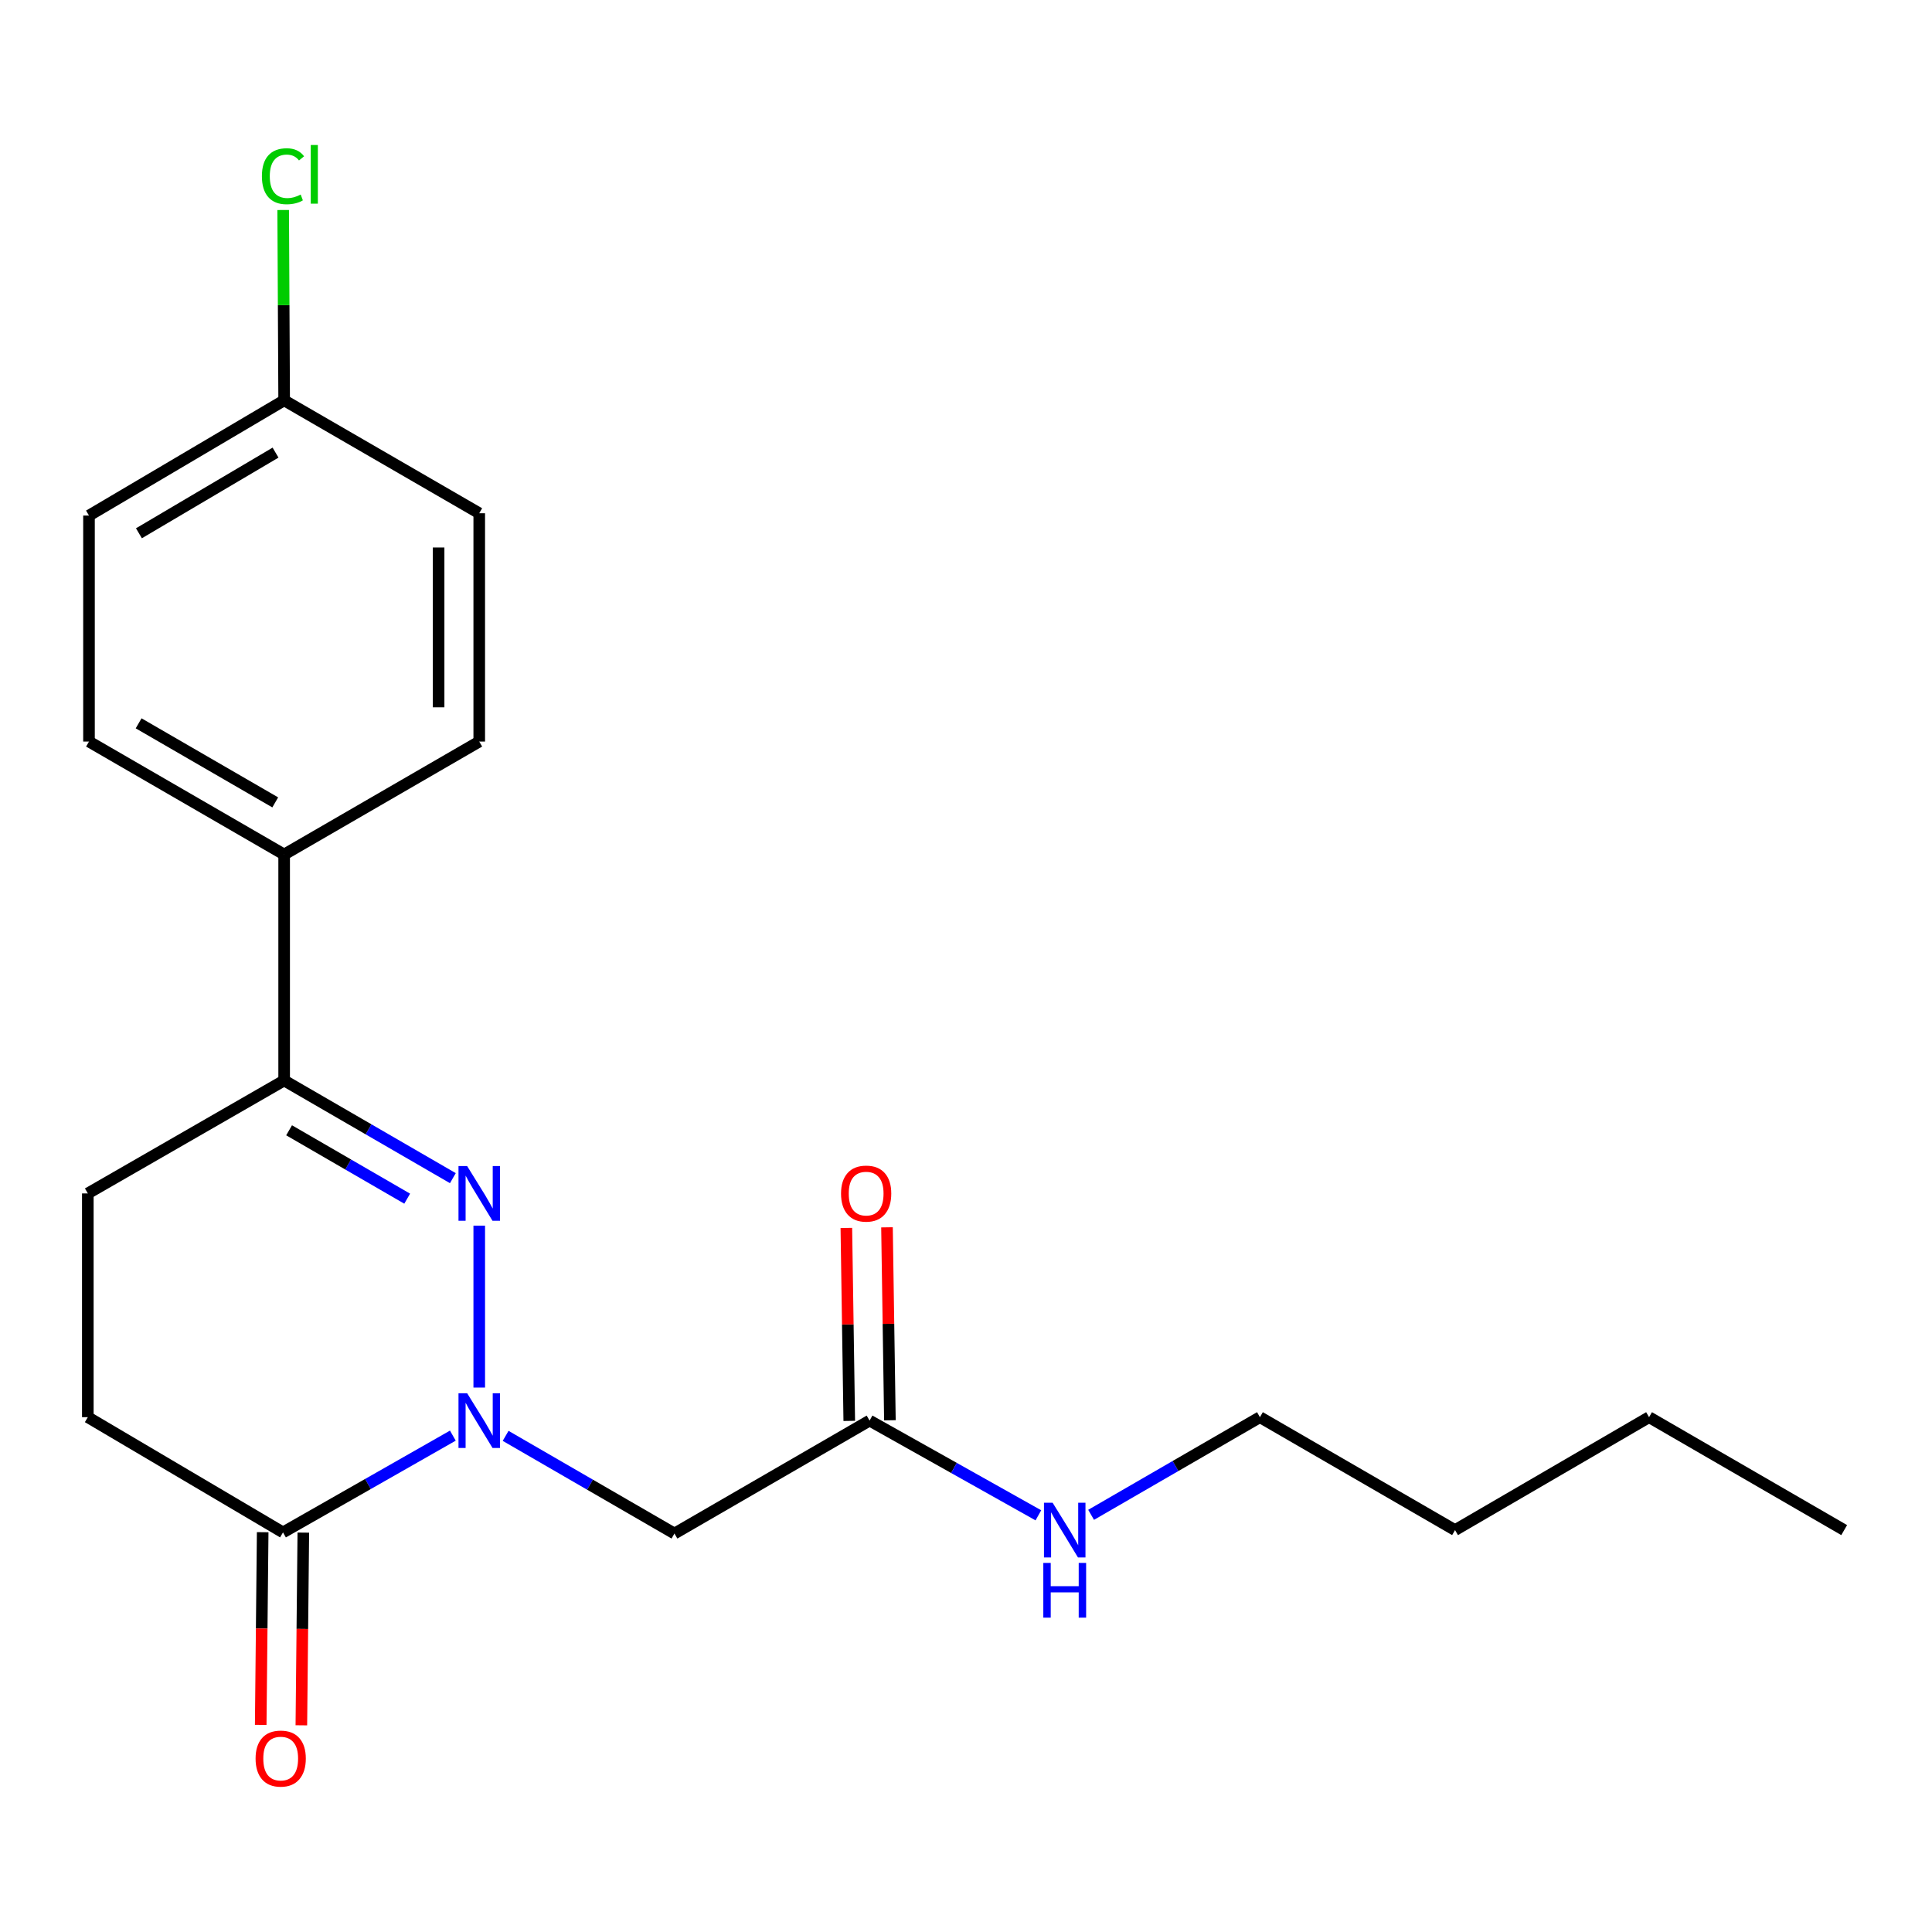<?xml version='1.0' encoding='iso-8859-1'?>
<svg version='1.1' baseProfile='full'
              xmlns='http://www.w3.org/2000/svg'
                      xmlns:rdkit='http://www.rdkit.org/xml'
                      xmlns:xlink='http://www.w3.org/1999/xlink'
                  xml:space='preserve'
width='1000px' height='1000px' viewBox='0 0 1000 1000'>
<!-- END OF HEADER -->
<rect style='opacity:1.0;fill:#FFFFFF;stroke:none' width='1000' height='1000' x='0' y='0'> </rect>
<path class='bond-0' d='M 248.055,718.195 L 248.055,634.391' style='fill:none;fill-rule:evenodd;stroke:#0000FF;stroke-width:6px;stroke-linecap:butt;stroke-linejoin:miter;stroke-opacity:1' />
<path class='bond-1' d='M 234.393,743.079 L 190.436,768.125' style='fill:none;fill-rule:evenodd;stroke:#0000FF;stroke-width:6px;stroke-linecap:butt;stroke-linejoin:miter;stroke-opacity:1' />
<path class='bond-1' d='M 190.436,768.125 L 146.48,793.17' style='fill:none;fill-rule:evenodd;stroke:#000000;stroke-width:6px;stroke-linecap:butt;stroke-linejoin:miter;stroke-opacity:1' />
<path class='bond-2' d='M 261.713,743.197 L 305.403,768.476' style='fill:none;fill-rule:evenodd;stroke:#0000FF;stroke-width:6px;stroke-linecap:butt;stroke-linejoin:miter;stroke-opacity:1' />
<path class='bond-2' d='M 305.403,768.476 L 349.093,793.754' style='fill:none;fill-rule:evenodd;stroke:#000000;stroke-width:6px;stroke-linecap:butt;stroke-linejoin:miter;stroke-opacity:1' />
<path class='bond-3' d='M 234.398,609.811 L 190.737,584.529' style='fill:none;fill-rule:evenodd;stroke:#0000FF;stroke-width:6px;stroke-linecap:butt;stroke-linejoin:miter;stroke-opacity:1' />
<path class='bond-3' d='M 190.737,584.529 L 147.076,559.247' style='fill:none;fill-rule:evenodd;stroke:#000000;stroke-width:6px;stroke-linecap:butt;stroke-linejoin:miter;stroke-opacity:1' />
<path class='bond-3' d='M 210.758,620.432 L 180.195,602.734' style='fill:none;fill-rule:evenodd;stroke:#0000FF;stroke-width:6px;stroke-linecap:butt;stroke-linejoin:miter;stroke-opacity:1' />
<path class='bond-3' d='M 180.195,602.734 L 149.633,585.037' style='fill:none;fill-rule:evenodd;stroke:#000000;stroke-width:6px;stroke-linecap:butt;stroke-linejoin:miter;stroke-opacity:1' />
<path class='bond-6' d='M 146.48,793.17 L 45.455,733.529' style='fill:none;fill-rule:evenodd;stroke:#000000;stroke-width:6px;stroke-linecap:butt;stroke-linejoin:miter;stroke-opacity:1' />
<path class='bond-7' d='M 135.962,793.063 L 135.454,842.93' style='fill:none;fill-rule:evenodd;stroke:#000000;stroke-width:6px;stroke-linecap:butt;stroke-linejoin:miter;stroke-opacity:1' />
<path class='bond-7' d='M 135.454,842.93 L 134.946,892.797' style='fill:none;fill-rule:evenodd;stroke:#FF0000;stroke-width:6px;stroke-linecap:butt;stroke-linejoin:miter;stroke-opacity:1' />
<path class='bond-7' d='M 156.998,793.277 L 156.49,843.144' style='fill:none;fill-rule:evenodd;stroke:#000000;stroke-width:6px;stroke-linecap:butt;stroke-linejoin:miter;stroke-opacity:1' />
<path class='bond-7' d='M 156.49,843.144 L 155.982,893.012' style='fill:none;fill-rule:evenodd;stroke:#FF0000;stroke-width:6px;stroke-linecap:butt;stroke-linejoin:miter;stroke-opacity:1' />
<path class='bond-4' d='M 349.093,793.754 L 450.095,735.294' style='fill:none;fill-rule:evenodd;stroke:#000000;stroke-width:6px;stroke-linecap:butt;stroke-linejoin:miter;stroke-opacity:1' />
<path class='bond-5' d='M 147.076,559.247 L 147.076,442.292' style='fill:none;fill-rule:evenodd;stroke:#000000;stroke-width:6px;stroke-linecap:butt;stroke-linejoin:miter;stroke-opacity:1' />
<path class='bond-21' d='M 147.076,559.247 L 45.455,617.719' style='fill:none;fill-rule:evenodd;stroke:#000000;stroke-width:6px;stroke-linecap:butt;stroke-linejoin:miter;stroke-opacity:1' />
<path class='bond-9' d='M 460.612,735.135 L 459.858,685.198' style='fill:none;fill-rule:evenodd;stroke:#000000;stroke-width:6px;stroke-linecap:butt;stroke-linejoin:miter;stroke-opacity:1' />
<path class='bond-9' d='M 459.858,685.198 L 459.103,635.26' style='fill:none;fill-rule:evenodd;stroke:#FF0000;stroke-width:6px;stroke-linecap:butt;stroke-linejoin:miter;stroke-opacity:1' />
<path class='bond-9' d='M 439.577,735.453 L 438.823,685.515' style='fill:none;fill-rule:evenodd;stroke:#000000;stroke-width:6px;stroke-linecap:butt;stroke-linejoin:miter;stroke-opacity:1' />
<path class='bond-9' d='M 438.823,685.515 L 438.068,635.578' style='fill:none;fill-rule:evenodd;stroke:#FF0000;stroke-width:6px;stroke-linecap:butt;stroke-linejoin:miter;stroke-opacity:1' />
<path class='bond-12' d='M 450.095,735.294 L 493.778,759.81' style='fill:none;fill-rule:evenodd;stroke:#000000;stroke-width:6px;stroke-linecap:butt;stroke-linejoin:miter;stroke-opacity:1' />
<path class='bond-12' d='M 493.778,759.81 L 537.462,784.326' style='fill:none;fill-rule:evenodd;stroke:#0000FF;stroke-width:6px;stroke-linecap:butt;stroke-linejoin:miter;stroke-opacity:1' />
<path class='bond-10' d='M 147.076,442.292 L 46.062,383.831' style='fill:none;fill-rule:evenodd;stroke:#000000;stroke-width:6px;stroke-linecap:butt;stroke-linejoin:miter;stroke-opacity:1' />
<path class='bond-10' d='M 142.462,415.315 L 71.752,374.393' style='fill:none;fill-rule:evenodd;stroke:#000000;stroke-width:6px;stroke-linecap:butt;stroke-linejoin:miter;stroke-opacity:1' />
<path class='bond-11' d='M 147.076,442.292 L 248.055,383.831' style='fill:none;fill-rule:evenodd;stroke:#000000;stroke-width:6px;stroke-linecap:butt;stroke-linejoin:miter;stroke-opacity:1' />
<path class='bond-8' d='M 45.455,733.529 L 45.455,617.719' style='fill:none;fill-rule:evenodd;stroke:#000000;stroke-width:6px;stroke-linecap:butt;stroke-linejoin:miter;stroke-opacity:1' />
<path class='bond-14' d='M 46.062,383.831 L 46.062,266.852' style='fill:none;fill-rule:evenodd;stroke:#000000;stroke-width:6px;stroke-linecap:butt;stroke-linejoin:miter;stroke-opacity:1' />
<path class='bond-15' d='M 248.055,383.831 L 248.055,265.66' style='fill:none;fill-rule:evenodd;stroke:#000000;stroke-width:6px;stroke-linecap:butt;stroke-linejoin:miter;stroke-opacity:1' />
<path class='bond-15' d='M 227.018,366.106 L 227.018,283.386' style='fill:none;fill-rule:evenodd;stroke:#000000;stroke-width:6px;stroke-linecap:butt;stroke-linejoin:miter;stroke-opacity:1' />
<path class='bond-17' d='M 564.755,784.077 L 608.445,758.803' style='fill:none;fill-rule:evenodd;stroke:#0000FF;stroke-width:6px;stroke-linecap:butt;stroke-linejoin:miter;stroke-opacity:1' />
<path class='bond-17' d='M 608.445,758.803 L 652.135,733.529' style='fill:none;fill-rule:evenodd;stroke:#000000;stroke-width:6px;stroke-linecap:butt;stroke-linejoin:miter;stroke-opacity:1' />
<path class='bond-13' d='M 147.076,207.212 L 248.055,265.66' style='fill:none;fill-rule:evenodd;stroke:#000000;stroke-width:6px;stroke-linecap:butt;stroke-linejoin:miter;stroke-opacity:1' />
<path class='bond-16' d='M 147.076,207.212 L 146.825,157.955' style='fill:none;fill-rule:evenodd;stroke:#000000;stroke-width:6px;stroke-linecap:butt;stroke-linejoin:miter;stroke-opacity:1' />
<path class='bond-16' d='M 146.825,157.955 L 146.574,108.697' style='fill:none;fill-rule:evenodd;stroke:#00CC00;stroke-width:6px;stroke-linecap:butt;stroke-linejoin:miter;stroke-opacity:1' />
<path class='bond-22' d='M 147.076,207.212 L 46.062,266.852' style='fill:none;fill-rule:evenodd;stroke:#000000;stroke-width:6px;stroke-linecap:butt;stroke-linejoin:miter;stroke-opacity:1' />
<path class='bond-22' d='M 142.62,234.273 L 71.91,276.022' style='fill:none;fill-rule:evenodd;stroke:#000000;stroke-width:6px;stroke-linecap:butt;stroke-linejoin:miter;stroke-opacity:1' />
<path class='bond-18' d='M 652.135,733.529 L 753.125,791.978' style='fill:none;fill-rule:evenodd;stroke:#000000;stroke-width:6px;stroke-linecap:butt;stroke-linejoin:miter;stroke-opacity:1' />
<path class='bond-19' d='M 753.125,791.978 L 853.555,733.529' style='fill:none;fill-rule:evenodd;stroke:#000000;stroke-width:6px;stroke-linecap:butt;stroke-linejoin:miter;stroke-opacity:1' />
<path class='bond-20' d='M 853.555,733.529 L 954.545,791.978' style='fill:none;fill-rule:evenodd;stroke:#000000;stroke-width:6px;stroke-linecap:butt;stroke-linejoin:miter;stroke-opacity:1' />
<path  class='atom-0' d='M 241.795 721.134
L 251.075 736.134
Q 251.995 737.614, 253.475 740.294
Q 254.955 742.974, 255.035 743.134
L 255.035 721.134
L 258.795 721.134
L 258.795 749.454
L 254.915 749.454
L 244.955 733.054
Q 243.795 731.134, 242.555 728.934
Q 241.355 726.734, 240.995 726.054
L 240.995 749.454
L 237.315 749.454
L 237.315 721.134
L 241.795 721.134
' fill='#0000FF'/>
<path  class='atom-1' d='M 241.795 603.559
L 251.075 618.559
Q 251.995 620.039, 253.475 622.719
Q 254.955 625.399, 255.035 625.559
L 255.035 603.559
L 258.795 603.559
L 258.795 631.879
L 254.915 631.879
L 244.955 615.479
Q 243.795 613.559, 242.555 611.359
Q 241.355 609.159, 240.995 608.479
L 240.995 631.879
L 237.315 631.879
L 237.315 603.559
L 241.795 603.559
' fill='#0000FF'/>
<path  class='atom-8' d='M 132.288 910.229
Q 132.288 903.429, 135.648 899.629
Q 139.008 895.829, 145.288 895.829
Q 151.568 895.829, 154.928 899.629
Q 158.288 903.429, 158.288 910.229
Q 158.288 917.109, 154.888 921.029
Q 151.488 924.909, 145.288 924.909
Q 139.048 924.909, 135.648 921.029
Q 132.288 917.149, 132.288 910.229
M 145.288 921.709
Q 149.608 921.709, 151.928 918.829
Q 154.288 915.909, 154.288 910.229
Q 154.288 904.669, 151.928 901.869
Q 149.608 899.029, 145.288 899.029
Q 140.968 899.029, 138.608 901.829
Q 136.288 904.629, 136.288 910.229
Q 136.288 915.949, 138.608 918.829
Q 140.968 921.709, 145.288 921.709
' fill='#FF0000'/>
<path  class='atom-10' d='M 435.318 617.799
Q 435.318 610.999, 438.678 607.199
Q 442.038 603.399, 448.318 603.399
Q 454.598 603.399, 457.958 607.199
Q 461.318 610.999, 461.318 617.799
Q 461.318 624.679, 457.918 628.599
Q 454.518 632.479, 448.318 632.479
Q 442.078 632.479, 438.678 628.599
Q 435.318 624.719, 435.318 617.799
M 448.318 629.279
Q 452.638 629.279, 454.958 626.399
Q 457.318 623.479, 457.318 617.799
Q 457.318 612.239, 454.958 609.439
Q 452.638 606.599, 448.318 606.599
Q 443.998 606.599, 441.638 609.399
Q 439.318 612.199, 439.318 617.799
Q 439.318 623.519, 441.638 626.399
Q 443.998 629.279, 448.318 629.279
' fill='#FF0000'/>
<path  class='atom-13' d='M 544.837 777.818
L 554.117 792.818
Q 555.037 794.298, 556.517 796.978
Q 557.997 799.658, 558.077 799.818
L 558.077 777.818
L 561.837 777.818
L 561.837 806.138
L 557.957 806.138
L 547.997 789.738
Q 546.837 787.818, 545.597 785.618
Q 544.397 783.418, 544.037 782.738
L 544.037 806.138
L 540.357 806.138
L 540.357 777.818
L 544.837 777.818
' fill='#0000FF'/>
<path  class='atom-13' d='M 540.017 808.97
L 543.857 808.97
L 543.857 821.01
L 558.337 821.01
L 558.337 808.97
L 562.177 808.97
L 562.177 837.29
L 558.337 837.29
L 558.337 824.21
L 543.857 824.21
L 543.857 837.29
L 540.017 837.29
L 540.017 808.97
' fill='#0000FF'/>
<path  class='atom-17' d='M 135.56 91.213
Q 135.56 84.173, 138.84 80.493
Q 142.16 76.773, 148.44 76.773
Q 154.28 76.773, 157.4 80.893
L 154.76 83.053
Q 152.48 80.053, 148.44 80.053
Q 144.16 80.053, 141.88 82.933
Q 139.64 85.773, 139.64 91.213
Q 139.64 96.813, 141.96 99.693
Q 144.32 102.573, 148.88 102.573
Q 152 102.573, 155.64 100.693
L 156.76 103.693
Q 155.28 104.653, 153.04 105.213
Q 150.8 105.773, 148.32 105.773
Q 142.16 105.773, 138.84 102.013
Q 135.56 98.253, 135.56 91.213
' fill='#00CC00'/>
<path  class='atom-17' d='M 160.84 75.053
L 164.52 75.053
L 164.52 105.413
L 160.84 105.413
L 160.84 75.053
' fill='#00CC00'/>
</svg>
